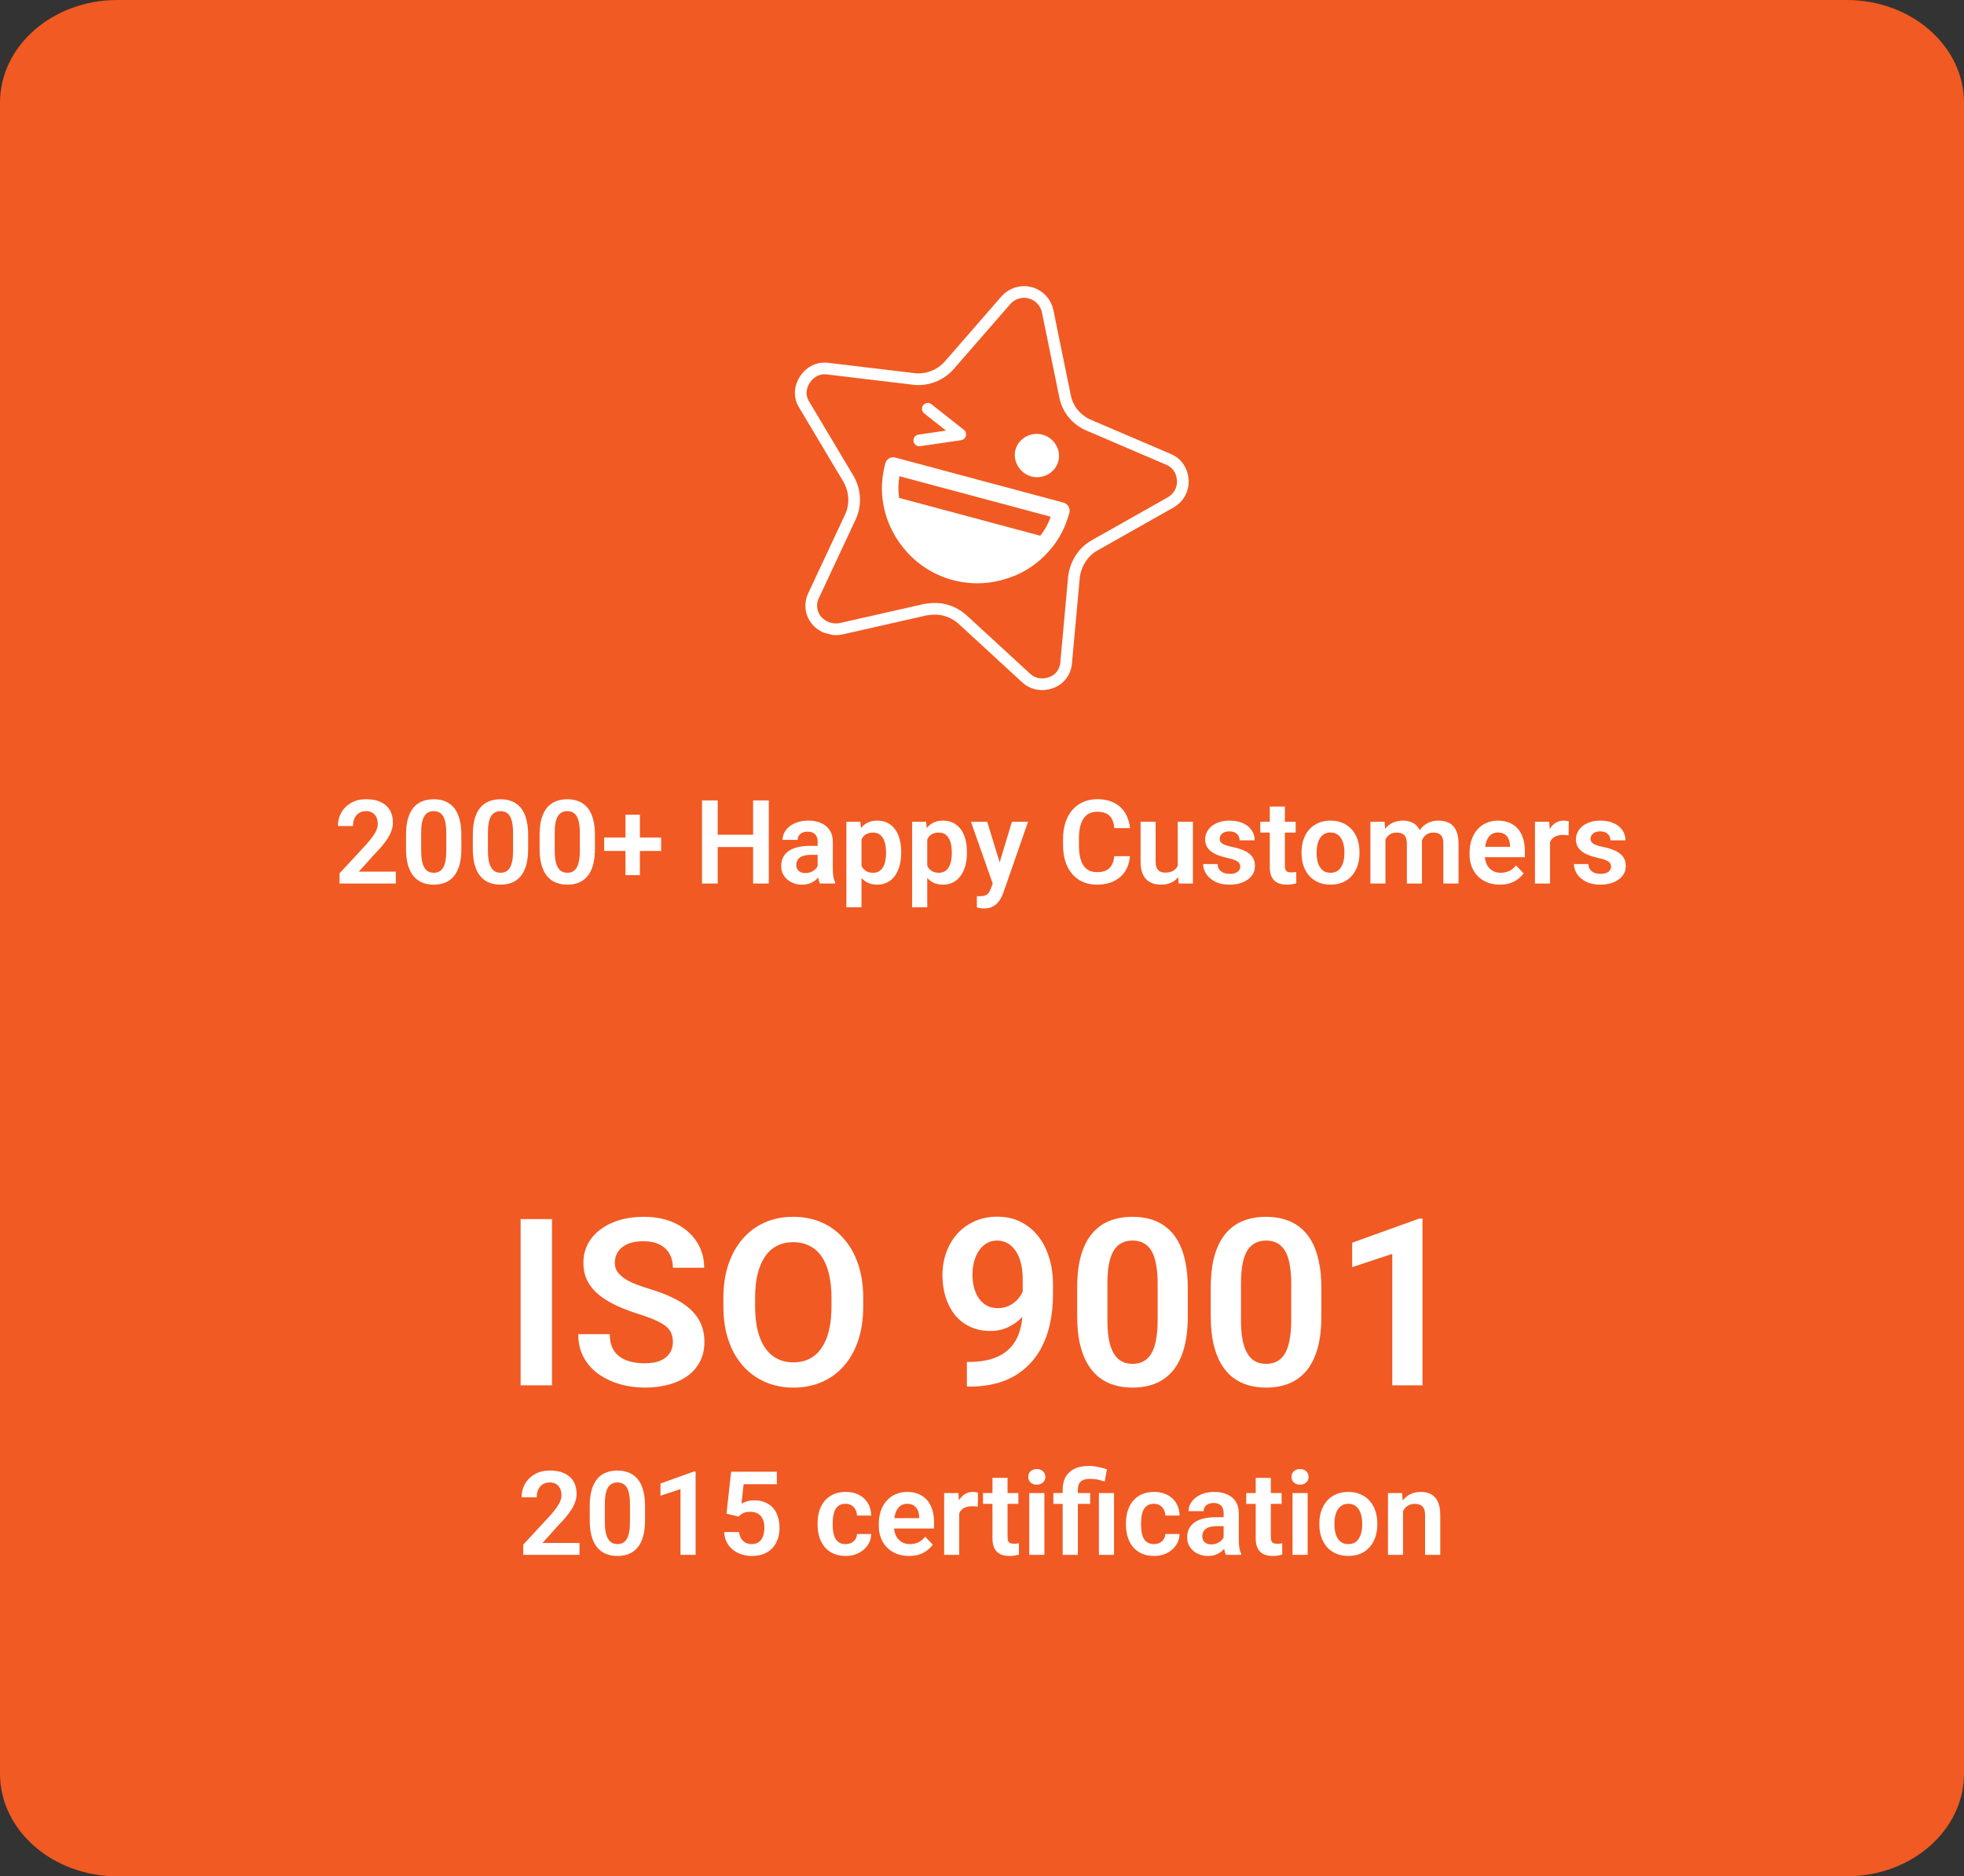 <svg width="336" height="321" viewBox="0 0 336 321" fill="none" xmlns="http://www.w3.org/2000/svg">
<rect x="0" y="0" width="336" height="321" fill="#333333" stroke="none"/>
<path d="M0 17.567C0 7.865 8.993 0 20.087 0H315.913C327.007 0 336 7.865 336 17.567V303.433C336 313.135 327.007 321 315.913 321H20.087C8.993 321 0 313.135 0 303.433V17.567Z" fill="#F15A22"/>
<g clip-path="url(#clip0_1191_1910)">
<path fill-rule="evenodd" clip-rule="evenodd" d="M183.737 98.686L182.399 113.339C182.275 114.962 181.307 116.256 179.819 116.789C178.33 117.322 176.733 117.101 175.491 115.94L164.694 106.007C163.857 105.265 162.872 104.691 161.713 104.38C160.651 104.095 159.511 104.1 158.319 104.299L143.879 107.573C142.346 107.887 140.73 107.35 139.707 106.145C138.684 104.939 138.519 103.238 139.197 101.867L145.487 88.437C146.468 86.319 146.291 83.89 145.16 81.931L137.587 69.238C136.712 67.865 136.836 66.242 137.708 64.922C138.579 63.603 140.023 62.851 141.62 63.072L156.266 64.822C158.565 65.128 160.885 64.197 162.369 62.524L172.09 51.359C173.128 50.188 174.713 49.681 176.259 50.095C177.804 50.509 178.924 51.741 179.238 53.274L182.196 67.733C182.619 70.02 184.188 71.89 186.332 72.775L199.891 78.582C201.385 79.189 202.259 80.563 202.354 82.141C202.449 83.719 201.648 85.161 200.301 85.939L187.37 93.241C185.314 94.347 184.043 96.387 183.737 98.686Z" stroke="white" stroke-width="2" stroke-miterlimit="10" stroke-linecap="round"/>
<path fill-rule="evenodd" clip-rule="evenodd" d="M181.961 85.994L153.177 78.281C152.404 78.074 151.669 78.499 151.462 79.271C150.815 81.686 150.677 84.134 151.17 86.543C151.727 89.488 153.16 92.253 155.16 94.446C157.232 96.761 159.993 98.432 162.988 99.235C165.982 100.037 169.209 99.97 172.161 99.001C175.086 98.128 177.613 96.424 179.568 94.153C181.2 92.312 182.304 90.124 182.951 87.709C183.132 87.033 182.734 86.201 181.961 85.994Z" fill="white"/>
<path fill-rule="evenodd" clip-rule="evenodd" d="M179.762 88.407C179.355 89.54 178.728 90.718 177.961 91.651L153.813 85.181C153.64 83.892 153.661 82.656 153.875 81.471L179.762 88.407Z" fill="#F15A22"/>
<path fill-rule="evenodd" clip-rule="evenodd" d="M176.431 81.511C178.459 82.055 180.542 80.853 181.059 78.921C181.577 76.989 180.375 74.907 178.346 74.363C176.318 73.82 174.236 75.022 173.718 76.954C173.201 78.886 174.499 80.994 176.431 81.511Z" fill="white"/>
<path d="M157.277 75.343L164.28 74.32L158.727 69.934" stroke="white" stroke-width="2" stroke-miterlimit="10" stroke-linecap="round" stroke-linejoin="round"/>
</g>
<path d="M94.438 208.562V237H89.066V208.562H94.438ZM115.121 229.617C115.121 229.07 115.036 228.582 114.867 228.152C114.711 227.71 114.418 227.312 113.988 226.961C113.572 226.596 112.979 226.245 112.211 225.906C111.456 225.555 110.479 225.19 109.281 224.812C107.953 224.396 106.716 223.927 105.57 223.406C104.424 222.885 103.415 222.28 102.543 221.59C101.684 220.9 101.013 220.105 100.531 219.207C100.049 218.296 99.809 217.241 99.809 216.043C99.809 214.871 100.056 213.803 100.551 212.84C101.059 211.876 101.775 211.049 102.699 210.359C103.624 209.656 104.711 209.116 105.961 208.738C107.224 208.361 108.617 208.172 110.141 208.172C112.25 208.172 114.073 208.556 115.609 209.324C117.159 210.092 118.357 211.134 119.203 212.449C120.049 213.764 120.473 215.242 120.473 216.883H115.121C115.121 215.997 114.932 215.216 114.555 214.539C114.19 213.862 113.63 213.328 112.875 212.938C112.133 212.547 111.195 212.352 110.062 212.352C108.969 212.352 108.057 212.514 107.328 212.84C106.612 213.165 106.072 213.608 105.707 214.168C105.355 214.728 105.18 215.353 105.18 216.043C105.18 216.564 105.303 217.033 105.551 217.449C105.798 217.853 106.169 218.237 106.664 218.602C107.159 218.953 107.771 219.285 108.5 219.598C109.242 219.897 110.102 220.197 111.078 220.496C112.641 220.965 114.008 221.486 115.18 222.059C116.365 222.632 117.348 223.283 118.129 224.012C118.923 224.741 119.516 225.561 119.906 226.473C120.31 227.384 120.512 228.419 120.512 229.578C120.512 230.802 120.271 231.896 119.789 232.859C119.307 233.823 118.617 234.643 117.719 235.32C116.82 235.997 115.74 236.512 114.477 236.863C113.227 237.215 111.827 237.391 110.277 237.391C108.897 237.391 107.53 237.208 106.176 236.844C104.835 236.466 103.617 235.906 102.523 235.164C101.43 234.409 100.557 233.458 99.906 232.312C99.255 231.154 98.93 229.799 98.93 228.25H104.32C104.32 229.148 104.464 229.917 104.75 230.555C105.049 231.18 105.466 231.694 106 232.098C106.547 232.488 107.185 232.775 107.914 232.957C108.643 233.139 109.431 233.23 110.277 233.23C111.371 233.23 112.27 233.081 112.973 232.781C113.689 232.469 114.223 232.039 114.574 231.492C114.939 230.945 115.121 230.32 115.121 229.617ZM147.68 222.059V223.523C147.68 225.672 147.393 227.605 146.82 229.324C146.247 231.03 145.434 232.482 144.379 233.68C143.324 234.878 142.068 235.796 140.609 236.434C139.151 237.072 137.53 237.391 135.746 237.391C133.988 237.391 132.374 237.072 130.902 236.434C129.444 235.796 128.181 234.878 127.113 233.68C126.046 232.482 125.219 231.03 124.633 229.324C124.047 227.605 123.754 225.672 123.754 223.523V222.059C123.754 219.897 124.047 217.964 124.633 216.258C125.219 214.552 126.039 213.1 127.094 211.902C128.148 210.691 129.405 209.767 130.863 209.129C132.335 208.491 133.949 208.172 135.707 208.172C137.491 208.172 139.112 208.491 140.57 209.129C142.029 209.767 143.285 210.691 144.34 211.902C145.408 213.1 146.228 214.552 146.801 216.258C147.387 217.964 147.68 219.897 147.68 222.059ZM142.25 223.523V222.02C142.25 220.47 142.107 219.109 141.82 217.938C141.534 216.753 141.111 215.757 140.551 214.949C139.991 214.142 139.301 213.536 138.48 213.133C137.66 212.716 136.736 212.508 135.707 212.508C134.665 212.508 133.741 212.716 132.934 213.133C132.139 213.536 131.462 214.142 130.902 214.949C130.342 215.757 129.913 216.753 129.613 217.938C129.327 219.109 129.184 220.47 129.184 222.02V223.523C129.184 225.06 129.327 226.421 129.613 227.605C129.913 228.79 130.342 229.793 130.902 230.613C131.475 231.421 132.165 232.033 132.973 232.449C133.78 232.866 134.704 233.074 135.746 233.074C136.788 233.074 137.712 232.866 138.52 232.449C139.327 232.033 140.004 231.421 140.551 230.613C141.111 229.793 141.534 228.79 141.82 227.605C142.107 226.421 142.25 225.06 142.25 223.523ZM165.414 232.996H165.785C167.465 232.996 168.884 232.781 170.043 232.352C171.215 231.922 172.159 231.316 172.875 230.535C173.604 229.741 174.132 228.797 174.457 227.703C174.796 226.596 174.965 225.372 174.965 224.031V218.875C174.965 217.781 174.854 216.824 174.633 216.004C174.411 215.171 174.099 214.474 173.695 213.914C173.305 213.354 172.842 212.938 172.309 212.664C171.775 212.378 171.202 212.234 170.59 212.234C169.913 212.234 169.314 212.391 168.793 212.703C168.272 213.016 167.829 213.445 167.465 213.992C167.113 214.526 166.84 215.145 166.645 215.848C166.462 216.551 166.371 217.293 166.371 218.074C166.371 218.829 166.456 219.552 166.625 220.242C166.807 220.932 167.074 221.544 167.426 222.078C167.79 222.612 168.246 223.035 168.793 223.348C169.34 223.647 169.978 223.797 170.707 223.797C171.397 223.797 172.022 223.667 172.582 223.406C173.155 223.133 173.65 222.775 174.066 222.332C174.483 221.876 174.802 221.375 175.023 220.828C175.258 220.268 175.388 219.702 175.414 219.129L177.23 219.91C177.23 220.861 177.029 221.798 176.625 222.723C176.234 223.647 175.681 224.487 174.965 225.242C174.262 225.984 173.441 226.583 172.504 227.039C171.566 227.482 170.557 227.703 169.477 227.703C168.135 227.703 166.951 227.456 165.922 226.961C164.893 226.466 164.027 225.783 163.324 224.91C162.634 224.025 162.113 223.009 161.762 221.863C161.41 220.704 161.234 219.467 161.234 218.152C161.234 216.785 161.449 215.503 161.879 214.305C162.309 213.094 162.927 212.033 163.734 211.121C164.555 210.197 165.544 209.474 166.703 208.953C167.862 208.419 169.164 208.152 170.609 208.152C172.107 208.152 173.441 208.445 174.613 209.031C175.785 209.617 176.781 210.431 177.602 211.473C178.422 212.501 179.047 213.719 179.477 215.125C179.919 216.531 180.141 218.068 180.141 219.734V221.551C180.141 223.309 179.965 224.975 179.613 226.551C179.262 228.126 178.721 229.565 177.992 230.867C177.263 232.169 176.332 233.296 175.199 234.246C174.079 235.197 172.738 235.932 171.176 236.453C169.626 236.961 167.855 237.215 165.863 237.215H165.414V232.996ZM203.207 220.34V225.125C203.207 227.312 202.986 229.181 202.543 230.73C202.1 232.28 201.462 233.549 200.629 234.539C199.796 235.516 198.799 236.238 197.641 236.707C196.482 237.163 195.193 237.391 193.773 237.391C192.641 237.391 191.586 237.247 190.609 236.961C189.633 236.661 188.754 236.206 187.973 235.594C187.204 234.969 186.54 234.174 185.98 233.211C185.434 232.247 185.01 231.095 184.711 229.754C184.424 228.413 184.281 226.87 184.281 225.125V220.34C184.281 218.152 184.503 216.29 184.945 214.754C185.401 213.217 186.046 211.961 186.879 210.984C187.712 210.008 188.708 209.298 189.867 208.855C191.026 208.4 192.315 208.172 193.734 208.172C194.88 208.172 195.935 208.315 196.898 208.602C197.875 208.888 198.747 209.337 199.516 209.949C200.297 210.548 200.961 211.329 201.508 212.293C202.055 213.243 202.471 214.389 202.758 215.73C203.057 217.059 203.207 218.595 203.207 220.34ZM198.051 225.828V219.617C198.051 218.523 197.986 217.573 197.855 216.766C197.738 215.945 197.562 215.249 197.328 214.676C197.094 214.103 196.801 213.641 196.449 213.289C196.098 212.924 195.694 212.658 195.238 212.488C194.783 212.319 194.281 212.234 193.734 212.234C193.057 212.234 192.452 212.371 191.918 212.645C191.384 212.905 190.935 213.322 190.57 213.895C190.206 214.467 189.926 215.229 189.73 216.18C189.548 217.117 189.457 218.263 189.457 219.617V225.828C189.457 226.922 189.516 227.879 189.633 228.699C189.763 229.52 189.945 230.223 190.18 230.809C190.427 231.395 190.72 231.876 191.059 232.254C191.41 232.618 191.814 232.892 192.27 233.074C192.725 233.243 193.227 233.328 193.773 233.328C194.464 233.328 195.069 233.191 195.59 232.918C196.124 232.645 196.573 232.215 196.938 231.629C197.302 231.03 197.576 230.255 197.758 229.305C197.953 228.341 198.051 227.182 198.051 225.828ZM226.059 220.34V225.125C226.059 227.312 225.837 229.181 225.395 230.73C224.952 232.28 224.314 233.549 223.48 234.539C222.647 235.516 221.651 236.238 220.492 236.707C219.333 237.163 218.044 237.391 216.625 237.391C215.492 237.391 214.438 237.247 213.461 236.961C212.484 236.661 211.605 236.206 210.824 235.594C210.056 234.969 209.392 234.174 208.832 233.211C208.285 232.247 207.862 231.095 207.562 229.754C207.276 228.413 207.133 226.87 207.133 225.125V220.34C207.133 218.152 207.354 216.29 207.797 214.754C208.253 213.217 208.897 211.961 209.73 210.984C210.564 210.008 211.56 209.298 212.719 208.855C213.878 208.4 215.167 208.172 216.586 208.172C217.732 208.172 218.786 208.315 219.75 208.602C220.727 208.888 221.599 209.337 222.367 209.949C223.148 210.548 223.812 211.329 224.359 212.293C224.906 213.243 225.323 214.389 225.609 215.73C225.909 217.059 226.059 218.595 226.059 220.34ZM220.902 225.828V219.617C220.902 218.523 220.837 217.573 220.707 216.766C220.59 215.945 220.414 215.249 220.18 214.676C219.945 214.103 219.652 213.641 219.301 213.289C218.949 212.924 218.546 212.658 218.09 212.488C217.634 212.319 217.133 212.234 216.586 212.234C215.909 212.234 215.303 212.371 214.77 212.645C214.236 212.905 213.786 213.322 213.422 213.895C213.057 214.467 212.777 215.229 212.582 216.18C212.4 217.117 212.309 218.263 212.309 219.617V225.828C212.309 226.922 212.367 227.879 212.484 228.699C212.615 229.52 212.797 230.223 213.031 230.809C213.279 231.395 213.572 231.876 213.91 232.254C214.262 232.618 214.665 232.892 215.121 233.074C215.577 233.243 216.078 233.328 216.625 233.328C217.315 233.328 217.921 233.191 218.441 232.918C218.975 232.645 219.424 232.215 219.789 231.629C220.154 231.03 220.427 230.255 220.609 229.305C220.805 228.341 220.902 227.182 220.902 225.828ZM243.363 208.484V237H238.188V214.52L231.332 216.785V212.605L242.777 208.484H243.363Z" fill="white"/>
<path d="M99.143 263.969V266H89.514V264.262L94.133 259.271C94.615 258.725 94.995 258.249 95.275 257.846C95.555 257.442 95.754 257.077 95.871 256.752C95.995 256.42 96.057 256.104 96.057 255.805C96.057 255.368 95.978 254.988 95.822 254.662C95.666 254.33 95.438 254.073 95.139 253.891C94.846 253.708 94.484 253.617 94.055 253.617C93.579 253.617 93.172 253.728 92.834 253.949C92.502 254.164 92.248 254.464 92.072 254.848C91.903 255.232 91.818 255.671 91.818 256.166H89.231C89.231 255.326 89.426 254.561 89.816 253.871C90.207 253.174 90.767 252.618 91.496 252.201C92.225 251.785 93.091 251.576 94.094 251.576C95.07 251.576 95.897 251.739 96.574 252.064C97.251 252.383 97.766 252.839 98.117 253.432C98.469 254.024 98.644 254.73 98.644 255.551C98.644 256.007 98.57 256.456 98.42 256.898C98.27 257.341 98.059 257.781 97.785 258.217C97.518 258.646 97.199 259.083 96.828 259.525C96.457 259.968 96.044 260.421 95.588 260.883L92.814 263.969H99.143ZM110.354 257.67V260.062C110.354 261.156 110.243 262.09 110.021 262.865C109.8 263.64 109.481 264.275 109.064 264.77C108.648 265.258 108.15 265.619 107.57 265.854C106.991 266.081 106.346 266.195 105.637 266.195C105.07 266.195 104.543 266.124 104.055 265.98C103.566 265.831 103.127 265.603 102.736 265.297C102.352 264.984 102.02 264.587 101.74 264.105C101.467 263.624 101.255 263.048 101.105 262.377C100.962 261.706 100.891 260.935 100.891 260.062V257.67C100.891 256.576 101.001 255.645 101.223 254.877C101.451 254.109 101.773 253.48 102.189 252.992C102.606 252.504 103.104 252.149 103.684 251.928C104.263 251.7 104.908 251.586 105.617 251.586C106.19 251.586 106.717 251.658 107.199 251.801C107.688 251.944 108.124 252.169 108.508 252.475C108.898 252.774 109.23 253.165 109.504 253.646C109.777 254.122 109.986 254.695 110.129 255.365C110.279 256.029 110.354 256.798 110.354 257.67ZM107.775 260.414V257.309C107.775 256.762 107.743 256.286 107.678 255.883C107.619 255.473 107.531 255.124 107.414 254.838C107.297 254.551 107.15 254.32 106.975 254.145C106.799 253.962 106.597 253.829 106.369 253.744C106.141 253.66 105.891 253.617 105.617 253.617C105.279 253.617 104.976 253.686 104.709 253.822C104.442 253.952 104.217 254.161 104.035 254.447C103.853 254.734 103.713 255.115 103.615 255.59C103.524 256.059 103.479 256.632 103.479 257.309V260.414C103.479 260.961 103.508 261.439 103.566 261.85C103.632 262.26 103.723 262.611 103.84 262.904C103.964 263.197 104.11 263.438 104.279 263.627C104.455 263.809 104.657 263.946 104.885 264.037C105.113 264.122 105.363 264.164 105.637 264.164C105.982 264.164 106.285 264.096 106.545 263.959C106.812 263.822 107.036 263.607 107.219 263.314C107.401 263.015 107.538 262.628 107.629 262.152C107.727 261.671 107.775 261.091 107.775 260.414ZM119.006 251.742V266H116.418V254.76L112.99 255.893V253.803L118.713 251.742H119.006ZM126.35 259.457L124.289 258.959L125.08 251.781H132.902V253.92H127.219L126.848 257.24C127.049 257.117 127.342 256.993 127.727 256.869C128.117 256.739 128.557 256.674 129.045 256.674C129.722 256.674 130.327 256.785 130.861 257.006C131.395 257.221 131.848 257.533 132.219 257.943C132.596 258.354 132.88 258.855 133.068 259.447C133.264 260.033 133.361 260.697 133.361 261.439C133.361 262.09 133.264 262.702 133.068 263.275C132.88 263.842 132.59 264.346 132.199 264.789C131.809 265.225 131.317 265.57 130.725 265.824C130.132 266.072 129.436 266.195 128.635 266.195C128.029 266.195 127.447 266.107 126.887 265.932C126.333 265.749 125.835 265.486 125.393 265.141C124.95 264.789 124.595 264.359 124.328 263.852C124.068 263.344 123.924 262.761 123.898 262.104H126.447C126.493 262.54 126.61 262.911 126.799 263.217C126.988 263.523 127.235 263.757 127.541 263.92C127.854 264.083 128.215 264.164 128.625 264.164C128.996 264.164 129.315 264.096 129.582 263.959C129.855 263.816 130.08 263.617 130.256 263.363C130.432 263.109 130.562 262.81 130.646 262.465C130.731 262.12 130.773 261.742 130.773 261.332C130.773 260.935 130.725 260.574 130.627 260.248C130.529 259.916 130.38 259.63 130.178 259.389C129.976 259.148 129.722 258.962 129.416 258.832C129.117 258.702 128.765 258.637 128.361 258.637C127.821 258.637 127.404 258.718 127.111 258.881C126.825 259.044 126.571 259.236 126.35 259.457ZM144.67 264.164C145.035 264.164 145.36 264.092 145.646 263.949C145.933 263.806 146.161 263.604 146.33 263.344C146.506 263.083 146.6 262.781 146.613 262.436H149.045C149.032 263.152 148.83 263.793 148.439 264.359C148.049 264.926 147.528 265.375 146.877 265.707C146.232 266.033 145.51 266.195 144.709 266.195C143.895 266.195 143.186 266.059 142.58 265.785C141.975 265.512 141.47 265.131 141.066 264.643C140.669 264.154 140.37 263.588 140.168 262.943C139.973 262.299 139.875 261.609 139.875 260.873V260.561C139.875 259.825 139.973 259.135 140.168 258.49C140.37 257.846 140.669 257.279 141.066 256.791C141.47 256.303 141.975 255.922 142.58 255.648C143.186 255.375 143.892 255.238 144.699 255.238C145.552 255.238 146.301 255.404 146.945 255.736C147.596 256.068 148.104 256.537 148.469 257.143C148.84 257.748 149.032 258.461 149.045 259.281H146.613C146.6 258.904 146.516 258.565 146.359 258.266C146.203 257.966 145.982 257.725 145.695 257.543C145.409 257.361 145.061 257.27 144.65 257.27C144.214 257.27 143.85 257.361 143.557 257.543C143.27 257.725 143.046 257.976 142.883 258.295C142.727 258.607 142.616 258.959 142.551 259.35C142.492 259.734 142.463 260.137 142.463 260.561V260.873C142.463 261.303 142.492 261.713 142.551 262.104C142.616 262.494 142.727 262.846 142.883 263.158C143.046 263.464 143.27 263.708 143.557 263.891C143.85 264.073 144.221 264.164 144.67 264.164ZM155.51 266.195C154.709 266.195 153.99 266.065 153.352 265.805C152.714 265.544 152.17 265.183 151.721 264.721C151.278 264.252 150.936 263.708 150.695 263.09C150.461 262.465 150.344 261.794 150.344 261.078V260.688C150.344 259.874 150.461 259.135 150.695 258.471C150.93 257.8 151.262 257.224 151.691 256.742C152.121 256.26 152.635 255.889 153.234 255.629C153.833 255.368 154.494 255.238 155.217 255.238C155.965 255.238 156.626 255.365 157.199 255.619C157.772 255.867 158.251 256.218 158.635 256.674C159.019 257.13 159.309 257.676 159.504 258.314C159.699 258.946 159.797 259.646 159.797 260.414V261.498H151.516V259.721H157.258V259.525C157.245 259.115 157.167 258.741 157.023 258.402C156.88 258.057 156.659 257.784 156.359 257.582C156.06 257.374 155.673 257.27 155.197 257.27C154.813 257.27 154.478 257.354 154.191 257.523C153.911 257.686 153.677 257.921 153.488 258.227C153.306 258.526 153.169 258.884 153.078 259.301C152.987 259.717 152.941 260.18 152.941 260.688V261.078C152.941 261.521 153 261.931 153.117 262.309C153.241 262.686 153.42 263.015 153.654 263.295C153.895 263.568 154.182 263.783 154.514 263.939C154.852 264.089 155.236 264.164 155.666 264.164C156.206 264.164 156.695 264.06 157.131 263.852C157.574 263.637 157.958 263.321 158.283 262.904L159.582 264.252C159.361 264.577 159.061 264.89 158.684 265.189C158.312 265.489 157.863 265.733 157.336 265.922C156.809 266.104 156.2 266.195 155.51 266.195ZM164.104 257.592V266H161.525V255.434H163.967L164.104 257.592ZM167.316 255.365L167.277 257.768C167.134 257.742 166.971 257.722 166.789 257.709C166.613 257.696 166.447 257.689 166.291 257.689C165.894 257.689 165.546 257.745 165.246 257.855C164.947 257.96 164.696 258.113 164.494 258.314C164.299 258.516 164.149 258.764 164.045 259.057C163.941 259.343 163.882 259.669 163.869 260.033L163.312 259.965C163.312 259.294 163.381 258.673 163.518 258.1C163.654 257.527 163.853 257.025 164.113 256.596C164.374 256.166 164.699 255.834 165.09 255.6C165.487 255.359 165.943 255.238 166.457 255.238C166.6 255.238 166.753 255.251 166.916 255.277C167.085 255.297 167.219 255.326 167.316 255.365ZM174.221 255.434V257.289H168.166V255.434H174.221ZM169.787 252.836H172.375V262.953C172.375 263.266 172.417 263.507 172.502 263.676C172.587 263.845 172.714 263.959 172.883 264.018C173.052 264.076 173.254 264.105 173.488 264.105C173.658 264.105 173.814 264.096 173.957 264.076C174.1 264.057 174.221 264.037 174.318 264.018L174.328 265.951C174.113 266.023 173.869 266.081 173.596 266.127C173.329 266.173 173.026 266.195 172.688 266.195C172.108 266.195 171.6 266.098 171.164 265.902C170.728 265.701 170.389 265.378 170.148 264.936C169.908 264.486 169.787 263.894 169.787 263.158V252.836ZM178.674 255.434V266H176.086V255.434H178.674ZM175.91 252.67C175.91 252.286 176.04 251.967 176.301 251.713C176.568 251.459 176.926 251.332 177.375 251.332C177.824 251.332 178.179 251.459 178.439 251.713C178.706 251.967 178.84 252.286 178.84 252.67C178.84 253.048 178.706 253.363 178.439 253.617C178.179 253.871 177.824 253.998 177.375 253.998C176.926 253.998 176.568 253.871 176.301 253.617C176.04 253.363 175.91 253.048 175.91 252.67ZM184.396 266H181.799V254.848C181.799 253.975 181.975 253.24 182.326 252.641C182.684 252.035 183.195 251.576 183.859 251.264C184.53 250.951 185.327 250.795 186.252 250.795C186.792 250.795 187.313 250.85 187.814 250.961C188.322 251.065 188.843 251.202 189.377 251.371L188.996 253.461C188.651 253.35 188.273 253.246 187.863 253.148C187.46 253.051 186.981 253.002 186.428 253.002C185.744 253.002 185.233 253.158 184.895 253.471C184.562 253.783 184.396 254.242 184.396 254.848V266ZM186.506 255.434V257.289H180.207V255.434H186.506ZM190.588 255.434V266H188V255.434H190.588ZM197.424 264.164C197.788 264.164 198.114 264.092 198.4 263.949C198.687 263.806 198.915 263.604 199.084 263.344C199.26 263.083 199.354 262.781 199.367 262.436H201.799C201.786 263.152 201.584 263.793 201.193 264.359C200.803 264.926 200.282 265.375 199.631 265.707C198.986 266.033 198.264 266.195 197.463 266.195C196.649 266.195 195.939 266.059 195.334 265.785C194.729 265.512 194.224 265.131 193.82 264.643C193.423 264.154 193.124 263.588 192.922 262.943C192.727 262.299 192.629 261.609 192.629 260.873V260.561C192.629 259.825 192.727 259.135 192.922 258.49C193.124 257.846 193.423 257.279 193.82 256.791C194.224 256.303 194.729 255.922 195.334 255.648C195.939 255.375 196.646 255.238 197.453 255.238C198.306 255.238 199.055 255.404 199.699 255.736C200.35 256.068 200.858 256.537 201.223 257.143C201.594 257.748 201.786 258.461 201.799 259.281H199.367C199.354 258.904 199.27 258.565 199.113 258.266C198.957 257.966 198.736 257.725 198.449 257.543C198.163 257.361 197.814 257.27 197.404 257.27C196.968 257.27 196.604 257.361 196.311 257.543C196.024 257.725 195.799 257.976 195.637 258.295C195.48 258.607 195.37 258.959 195.305 259.35C195.246 259.734 195.217 260.137 195.217 260.561V260.873C195.217 261.303 195.246 261.713 195.305 262.104C195.37 262.494 195.48 262.846 195.637 263.158C195.799 263.464 196.024 263.708 196.311 263.891C196.604 264.073 196.975 264.164 197.424 264.164ZM209.338 263.754V258.881C209.338 258.523 209.276 258.214 209.152 257.953C209.029 257.693 208.84 257.491 208.586 257.348C208.332 257.204 208.01 257.133 207.619 257.133C207.274 257.133 206.971 257.191 206.711 257.309C206.457 257.426 206.262 257.592 206.125 257.807C205.988 258.015 205.92 258.256 205.92 258.529H203.332C203.332 258.093 203.436 257.68 203.645 257.289C203.853 256.892 204.149 256.54 204.533 256.234C204.924 255.922 205.389 255.678 205.93 255.502C206.477 255.326 207.089 255.238 207.766 255.238C208.566 255.238 209.279 255.375 209.904 255.648C210.536 255.915 211.031 256.319 211.389 256.859C211.753 257.4 211.936 258.08 211.936 258.9V263.51C211.936 264.037 211.968 264.49 212.033 264.867C212.105 265.238 212.209 265.561 212.346 265.834V266H209.719C209.595 265.733 209.501 265.395 209.436 264.984C209.37 264.568 209.338 264.158 209.338 263.754ZM209.699 259.564L209.719 261.098H208.088C207.684 261.098 207.329 261.14 207.023 261.225C206.717 261.303 206.467 261.42 206.271 261.576C206.076 261.726 205.93 261.908 205.832 262.123C205.734 262.331 205.686 262.569 205.686 262.836C205.686 263.096 205.744 263.331 205.861 263.539C205.985 263.747 206.161 263.913 206.389 264.037C206.623 264.154 206.896 264.213 207.209 264.213C207.665 264.213 208.062 264.122 208.4 263.939C208.739 263.751 209.003 263.523 209.191 263.256C209.38 262.989 209.481 262.735 209.494 262.494L210.236 263.607C210.145 263.874 210.008 264.158 209.826 264.457C209.644 264.757 209.41 265.036 209.123 265.297C208.837 265.557 208.492 265.772 208.088 265.941C207.684 266.111 207.215 266.195 206.682 266.195C205.998 266.195 205.386 266.059 204.846 265.785C204.305 265.512 203.879 265.137 203.566 264.662C203.254 264.187 203.098 263.646 203.098 263.041C203.098 262.481 203.202 261.986 203.41 261.557C203.618 261.127 203.928 260.766 204.338 260.473C204.748 260.173 205.256 259.949 205.861 259.799C206.473 259.643 207.173 259.564 207.961 259.564H209.699ZM219.26 255.434V257.289H213.205V255.434H219.26ZM214.826 252.836H217.414V262.953C217.414 263.266 217.456 263.507 217.541 263.676C217.626 263.845 217.753 263.959 217.922 264.018C218.091 264.076 218.293 264.105 218.527 264.105C218.697 264.105 218.853 264.096 218.996 264.076C219.139 264.057 219.26 264.037 219.357 264.018L219.367 265.951C219.152 266.023 218.908 266.081 218.635 266.127C218.368 266.173 218.065 266.195 217.727 266.195C217.147 266.195 216.639 266.098 216.203 265.902C215.767 265.701 215.428 265.378 215.188 264.936C214.947 264.486 214.826 263.894 214.826 263.158V252.836ZM223.713 255.434V266H221.125V255.434H223.713ZM220.949 252.67C220.949 252.286 221.079 251.967 221.34 251.713C221.607 251.459 221.965 251.332 222.414 251.332C222.863 251.332 223.218 251.459 223.479 251.713C223.745 251.967 223.879 252.286 223.879 252.67C223.879 253.048 223.745 253.363 223.479 253.617C223.218 253.871 222.863 253.998 222.414 253.998C221.965 253.998 221.607 253.871 221.34 253.617C221.079 253.363 220.949 253.048 220.949 252.67ZM225.715 260.824V260.619C225.715 259.844 225.826 259.132 226.047 258.48C226.268 257.823 226.59 257.253 227.014 256.771C227.437 256.29 227.954 255.915 228.566 255.648C229.178 255.375 229.875 255.238 230.656 255.238C231.451 255.238 232.154 255.375 232.766 255.648C233.384 255.915 233.905 256.29 234.328 256.771C234.751 257.253 235.074 257.823 235.295 258.48C235.516 259.132 235.627 259.844 235.627 260.619V260.824C235.627 261.592 235.516 262.305 235.295 262.963C235.074 263.614 234.751 264.184 234.328 264.672C233.905 265.154 233.387 265.528 232.775 265.795C232.163 266.062 231.464 266.195 230.676 266.195C229.895 266.195 229.195 266.062 228.576 265.795C227.958 265.528 227.437 265.154 227.014 264.672C226.59 264.184 226.268 263.614 226.047 262.963C225.826 262.305 225.715 261.592 225.715 260.824ZM228.293 260.619V260.824C228.293 261.286 228.339 261.719 228.43 262.123C228.521 262.527 228.661 262.882 228.85 263.188C229.038 263.493 229.283 263.734 229.582 263.91C229.888 264.079 230.253 264.164 230.676 264.164C231.092 264.164 231.451 264.079 231.75 263.91C232.049 263.734 232.294 263.493 232.482 263.188C232.678 262.882 232.821 262.527 232.912 262.123C233.003 261.719 233.049 261.286 233.049 260.824V260.619C233.049 260.163 233.003 259.737 232.912 259.34C232.821 258.936 232.678 258.581 232.482 258.275C232.294 257.963 232.046 257.719 231.74 257.543C231.441 257.361 231.079 257.27 230.656 257.27C230.24 257.27 229.882 257.361 229.582 257.543C229.283 257.719 229.038 257.963 228.85 258.275C228.661 258.581 228.521 258.936 228.43 259.34C228.339 259.737 228.293 260.163 228.293 260.619ZM240.031 257.689V266H237.453V255.434H239.875L240.031 257.689ZM239.621 260.336H238.859C238.866 259.568 238.97 258.871 239.172 258.246C239.374 257.621 239.657 257.084 240.021 256.635C240.393 256.186 240.832 255.84 241.34 255.6C241.848 255.359 242.414 255.238 243.039 255.238C243.547 255.238 244.006 255.31 244.416 255.453C244.826 255.596 245.178 255.824 245.471 256.137C245.77 256.449 245.998 256.859 246.154 257.367C246.317 257.868 246.398 258.487 246.398 259.223V266H243.801V259.203C243.801 258.721 243.729 258.34 243.586 258.061C243.449 257.781 243.247 257.582 242.98 257.465C242.72 257.348 242.398 257.289 242.014 257.289C241.617 257.289 241.268 257.37 240.969 257.533C240.676 257.689 240.428 257.908 240.227 258.188C240.031 258.467 239.882 258.79 239.777 259.154C239.673 259.519 239.621 259.913 239.621 260.336Z" fill="white"/>
<path d="M67.717 149.12V151.151H58.088V149.413L62.707 144.423C63.189 143.876 63.57 143.401 63.85 142.997C64.13 142.593 64.328 142.229 64.445 141.903C64.569 141.571 64.631 141.256 64.631 140.956C64.631 140.52 64.553 140.139 64.397 139.813C64.24 139.481 64.012 139.224 63.713 139.042C63.42 138.86 63.059 138.769 62.629 138.769C62.154 138.769 61.747 138.879 61.408 139.101C61.076 139.315 60.822 139.615 60.647 139.999C60.477 140.383 60.393 140.823 60.393 141.317H57.805C57.805 140.478 58 139.713 58.391 139.022C58.781 138.326 59.341 137.769 60.07 137.353C60.8 136.936 61.665 136.728 62.668 136.728C63.645 136.728 64.471 136.89 65.148 137.216C65.826 137.535 66.34 137.991 66.691 138.583C67.043 139.175 67.219 139.882 67.219 140.702C67.219 141.158 67.144 141.607 66.994 142.05C66.844 142.493 66.633 142.932 66.359 143.368C66.092 143.798 65.773 144.234 65.402 144.677C65.031 145.119 64.618 145.572 64.162 146.034L61.389 149.12H67.717ZM78.928 142.821V145.214C78.928 146.308 78.817 147.242 78.596 148.017C78.374 148.791 78.055 149.426 77.639 149.921C77.222 150.409 76.724 150.771 76.144 151.005C75.565 151.233 74.921 151.347 74.211 151.347C73.644 151.347 73.117 151.275 72.629 151.132C72.141 150.982 71.701 150.754 71.311 150.448C70.926 150.136 70.594 149.739 70.314 149.257C70.041 148.775 69.829 148.199 69.68 147.528C69.537 146.858 69.465 146.086 69.465 145.214V142.821C69.465 141.728 69.576 140.797 69.797 140.028C70.025 139.26 70.347 138.632 70.764 138.144C71.18 137.655 71.678 137.3 72.258 137.079C72.837 136.851 73.482 136.737 74.191 136.737C74.764 136.737 75.292 136.809 75.773 136.952C76.262 137.095 76.698 137.32 77.082 137.626C77.473 137.925 77.805 138.316 78.078 138.798C78.352 139.273 78.56 139.846 78.703 140.517C78.853 141.181 78.928 141.949 78.928 142.821ZM76.35 145.565V142.46C76.35 141.913 76.317 141.438 76.252 141.034C76.193 140.624 76.106 140.276 75.988 139.989C75.871 139.703 75.725 139.472 75.549 139.296C75.373 139.114 75.171 138.98 74.943 138.896C74.716 138.811 74.465 138.769 74.191 138.769C73.853 138.769 73.55 138.837 73.283 138.974C73.016 139.104 72.792 139.312 72.609 139.599C72.427 139.885 72.287 140.266 72.189 140.741C72.098 141.21 72.053 141.783 72.053 142.46V145.565C72.053 146.112 72.082 146.591 72.141 147.001C72.206 147.411 72.297 147.763 72.414 148.056C72.538 148.349 72.684 148.59 72.853 148.778C73.029 148.961 73.231 149.097 73.459 149.188C73.687 149.273 73.938 149.315 74.211 149.315C74.556 149.315 74.859 149.247 75.119 149.11C75.386 148.974 75.611 148.759 75.793 148.466C75.975 148.166 76.112 147.779 76.203 147.304C76.301 146.822 76.35 146.243 76.35 145.565ZM90.353 142.821V145.214C90.353 146.308 90.243 147.242 90.022 148.017C89.8 148.791 89.481 149.426 89.064 149.921C88.648 150.409 88.15 150.771 87.57 151.005C86.991 151.233 86.346 151.347 85.637 151.347C85.07 151.347 84.543 151.275 84.055 151.132C83.566 150.982 83.127 150.754 82.736 150.448C82.352 150.136 82.02 149.739 81.74 149.257C81.467 148.775 81.255 148.199 81.106 147.528C80.962 146.858 80.891 146.086 80.891 145.214V142.821C80.891 141.728 81.001 140.797 81.223 140.028C81.451 139.26 81.773 138.632 82.189 138.144C82.606 137.655 83.104 137.3 83.684 137.079C84.263 136.851 84.908 136.737 85.617 136.737C86.19 136.737 86.717 136.809 87.199 136.952C87.688 137.095 88.124 137.32 88.508 137.626C88.898 137.925 89.231 138.316 89.504 138.798C89.777 139.273 89.986 139.846 90.129 140.517C90.279 141.181 90.353 141.949 90.353 142.821ZM87.775 145.565V142.46C87.775 141.913 87.743 141.438 87.678 141.034C87.619 140.624 87.531 140.276 87.414 139.989C87.297 139.703 87.15 139.472 86.975 139.296C86.799 139.114 86.597 138.98 86.369 138.896C86.141 138.811 85.891 138.769 85.617 138.769C85.279 138.769 84.976 138.837 84.709 138.974C84.442 139.104 84.217 139.312 84.035 139.599C83.853 139.885 83.713 140.266 83.615 140.741C83.524 141.21 83.478 141.783 83.478 142.46V145.565C83.478 146.112 83.508 146.591 83.566 147.001C83.632 147.411 83.723 147.763 83.84 148.056C83.963 148.349 84.11 148.59 84.279 148.778C84.455 148.961 84.657 149.097 84.885 149.188C85.113 149.273 85.363 149.315 85.637 149.315C85.982 149.315 86.284 149.247 86.545 149.11C86.812 148.974 87.037 148.759 87.219 148.466C87.401 148.166 87.538 147.779 87.629 147.304C87.727 146.822 87.775 146.243 87.775 145.565ZM101.779 142.821V145.214C101.779 146.308 101.669 147.242 101.447 148.017C101.226 148.791 100.907 149.426 100.49 149.921C100.074 150.409 99.576 150.771 98.996 151.005C98.417 151.233 97.772 151.347 97.062 151.347C96.496 151.347 95.969 151.275 95.481 151.132C94.992 150.982 94.553 150.754 94.162 150.448C93.778 150.136 93.446 149.739 93.166 149.257C92.893 148.775 92.681 148.199 92.531 147.528C92.388 146.858 92.316 146.086 92.316 145.214V142.821C92.316 141.728 92.427 140.797 92.648 140.028C92.876 139.26 93.199 138.632 93.615 138.144C94.032 137.655 94.53 137.3 95.109 137.079C95.689 136.851 96.333 136.737 97.043 136.737C97.616 136.737 98.143 136.809 98.625 136.952C99.113 137.095 99.549 137.32 99.934 137.626C100.324 137.925 100.656 138.316 100.93 138.798C101.203 139.273 101.411 139.846 101.555 140.517C101.704 141.181 101.779 141.949 101.779 142.821ZM99.201 145.565V142.46C99.201 141.913 99.169 141.438 99.103 141.034C99.045 140.624 98.957 140.276 98.84 139.989C98.723 139.703 98.576 139.472 98.4 139.296C98.225 139.114 98.023 138.98 97.795 138.896C97.567 138.811 97.316 138.769 97.043 138.769C96.704 138.769 96.402 138.837 96.135 138.974C95.868 139.104 95.643 139.312 95.461 139.599C95.279 139.885 95.139 140.266 95.041 140.741C94.95 141.21 94.904 141.783 94.904 142.46V145.565C94.904 146.112 94.934 146.591 94.992 147.001C95.057 147.411 95.148 147.763 95.266 148.056C95.389 148.349 95.536 148.59 95.705 148.778C95.881 148.961 96.083 149.097 96.311 149.188C96.538 149.273 96.789 149.315 97.062 149.315C97.408 149.315 97.71 149.247 97.971 149.11C98.238 148.974 98.462 148.759 98.644 148.466C98.827 148.166 98.963 147.779 99.055 147.304C99.152 146.822 99.201 146.243 99.201 145.565ZM113.107 143.29V145.585H103.361V143.29H113.107ZM109.475 139.374V149.726H107.004V139.374H109.475ZM129.533 142.802V144.911H122.053V142.802H129.533ZM122.785 136.933V151.151H120.1V136.933H122.785ZM131.525 136.933V151.151H128.84V136.933H131.525ZM139.885 148.905V144.032C139.885 143.674 139.823 143.365 139.699 143.104C139.576 142.844 139.387 142.642 139.133 142.499C138.879 142.356 138.557 142.284 138.166 142.284C137.821 142.284 137.518 142.343 137.258 142.46C137.004 142.577 136.809 142.743 136.672 142.958C136.535 143.166 136.467 143.407 136.467 143.681H133.879C133.879 143.244 133.983 142.831 134.191 142.44C134.4 142.043 134.696 141.692 135.08 141.386C135.471 141.073 135.936 140.829 136.477 140.653C137.023 140.478 137.635 140.39 138.312 140.39C139.113 140.39 139.826 140.526 140.451 140.8C141.083 141.067 141.577 141.47 141.936 142.011C142.3 142.551 142.482 143.231 142.482 144.052V148.661C142.482 149.188 142.515 149.641 142.58 150.019C142.652 150.39 142.756 150.712 142.893 150.985V151.151H140.266C140.142 150.884 140.048 150.546 139.982 150.136C139.917 149.719 139.885 149.309 139.885 148.905ZM140.246 144.716L140.266 146.249H138.635C138.231 146.249 137.876 146.291 137.57 146.376C137.264 146.454 137.014 146.571 136.818 146.728C136.623 146.877 136.477 147.06 136.379 147.274C136.281 147.483 136.232 147.72 136.232 147.987C136.232 148.248 136.291 148.482 136.408 148.69C136.532 148.899 136.708 149.065 136.936 149.188C137.17 149.306 137.443 149.364 137.756 149.364C138.212 149.364 138.609 149.273 138.947 149.091C139.286 148.902 139.549 148.674 139.738 148.407C139.927 148.14 140.028 147.886 140.041 147.646L140.783 148.759C140.692 149.026 140.555 149.309 140.373 149.608C140.191 149.908 139.956 150.188 139.67 150.448C139.383 150.709 139.038 150.924 138.635 151.093C138.231 151.262 137.762 151.347 137.229 151.347C136.545 151.347 135.933 151.21 135.393 150.937C134.852 150.663 134.426 150.289 134.113 149.813C133.801 149.338 133.645 148.798 133.645 148.192C133.645 147.632 133.749 147.138 133.957 146.708C134.165 146.278 134.475 145.917 134.885 145.624C135.295 145.325 135.803 145.1 136.408 144.95C137.02 144.794 137.72 144.716 138.508 144.716H140.246ZM147.385 142.616V155.214H144.797V140.585H147.189L147.385 142.616ZM154.172 145.761V145.966C154.172 146.734 154.081 147.447 153.898 148.104C153.723 148.756 153.462 149.325 153.117 149.813C152.772 150.295 152.342 150.673 151.828 150.946C151.32 151.213 150.734 151.347 150.07 151.347C149.419 151.347 148.853 151.223 148.371 150.976C147.889 150.722 147.482 150.364 147.15 149.901C146.818 149.439 146.551 148.902 146.35 148.29C146.154 147.672 146.008 146.998 145.91 146.269V145.614C146.008 144.84 146.154 144.136 146.35 143.505C146.551 142.867 146.818 142.317 147.15 141.854C147.482 141.386 147.886 141.024 148.361 140.771C148.843 140.517 149.406 140.39 150.051 140.39C150.721 140.39 151.311 140.517 151.818 140.771C152.333 141.024 152.766 141.389 153.117 141.864C153.469 142.34 153.732 142.906 153.908 143.563C154.084 144.221 154.172 144.953 154.172 145.761ZM151.584 145.966V145.761C151.584 145.292 151.542 144.859 151.457 144.462C151.372 144.058 151.242 143.707 151.066 143.407C150.891 143.101 150.663 142.864 150.383 142.694C150.103 142.525 149.764 142.44 149.367 142.44C148.97 142.44 148.628 142.506 148.342 142.636C148.055 142.766 147.821 142.951 147.639 143.192C147.456 143.433 147.313 143.72 147.209 144.052C147.111 144.377 147.046 144.739 147.014 145.136V146.757C147.072 147.239 147.186 147.672 147.355 148.056C147.525 148.44 147.772 148.746 148.098 148.974C148.43 149.201 148.859 149.315 149.387 149.315C149.784 149.315 150.122 149.228 150.402 149.052C150.682 148.876 150.91 148.635 151.086 148.329C151.262 148.017 151.389 147.659 151.467 147.255C151.545 146.851 151.584 146.422 151.584 145.966ZM158.635 142.616V155.214H156.047V140.585H158.439L158.635 142.616ZM165.422 145.761V145.966C165.422 146.734 165.331 147.447 165.148 148.104C164.973 148.756 164.712 149.325 164.367 149.813C164.022 150.295 163.592 150.673 163.078 150.946C162.57 151.213 161.984 151.347 161.32 151.347C160.669 151.347 160.103 151.223 159.621 150.976C159.139 150.722 158.732 150.364 158.4 149.901C158.068 149.439 157.801 148.902 157.6 148.29C157.404 147.672 157.258 146.998 157.16 146.269V145.614C157.258 144.84 157.404 144.136 157.6 143.505C157.801 142.867 158.068 142.317 158.4 141.854C158.732 141.386 159.136 141.024 159.611 140.771C160.093 140.517 160.656 140.39 161.301 140.39C161.971 140.39 162.561 140.517 163.068 140.771C163.583 141.024 164.016 141.389 164.367 141.864C164.719 142.34 164.982 142.906 165.158 143.563C165.334 144.221 165.422 144.953 165.422 145.761ZM162.834 145.966V145.761C162.834 145.292 162.792 144.859 162.707 144.462C162.622 144.058 162.492 143.707 162.316 143.407C162.141 143.101 161.913 142.864 161.633 142.694C161.353 142.525 161.014 142.44 160.617 142.44C160.22 142.44 159.878 142.506 159.592 142.636C159.305 142.766 159.071 142.951 158.889 143.192C158.706 143.433 158.563 143.72 158.459 144.052C158.361 144.377 158.296 144.739 158.264 145.136V146.757C158.322 147.239 158.436 147.672 158.605 148.056C158.775 148.44 159.022 148.746 159.348 148.974C159.68 149.201 160.109 149.315 160.637 149.315C161.034 149.315 161.372 149.228 161.652 149.052C161.932 148.876 162.16 148.635 162.336 148.329C162.512 148.017 162.639 147.659 162.717 147.255C162.795 146.851 162.834 146.422 162.834 145.966ZM170.285 149.979L173.117 140.585H175.881L171.643 152.753C171.545 153.013 171.418 153.297 171.262 153.603C171.112 153.909 170.91 154.198 170.656 154.472C170.402 154.752 170.083 154.979 169.699 155.155C169.322 155.331 168.863 155.419 168.322 155.419C168.088 155.419 167.88 155.403 167.697 155.37C167.515 155.338 167.323 155.295 167.121 155.243V153.31C167.186 153.316 167.261 153.319 167.346 153.319C167.437 153.326 167.515 153.329 167.58 153.329C167.958 153.329 168.27 153.284 168.518 153.192C168.765 153.108 168.964 152.968 169.113 152.772C169.27 152.584 169.4 152.336 169.504 152.03L170.285 149.979ZM168.889 140.585L171.281 148.368L171.701 151.093L169.924 151.415L166.105 140.585H168.889ZM190.627 146.474H193.312C193.241 147.424 192.977 148.267 192.521 149.003C192.066 149.732 191.431 150.305 190.617 150.722C189.803 151.138 188.817 151.347 187.658 151.347C186.766 151.347 185.962 151.19 185.246 150.878C184.536 150.559 183.928 150.106 183.42 149.521C182.919 148.928 182.535 148.218 182.268 147.392C182.001 146.558 181.867 145.624 181.867 144.589V143.505C181.867 142.47 182.004 141.535 182.277 140.702C182.551 139.869 182.941 139.159 183.449 138.573C183.964 137.981 184.579 137.525 185.295 137.206C186.018 136.887 186.825 136.728 187.717 136.728C188.876 136.728 189.855 136.942 190.656 137.372C191.457 137.795 192.079 138.378 192.521 139.12C192.964 139.862 193.231 140.715 193.322 141.679H190.637C190.585 141.08 190.454 140.572 190.246 140.155C190.044 139.739 189.738 139.423 189.328 139.208C188.924 138.987 188.387 138.876 187.717 138.876C187.196 138.876 186.737 138.974 186.34 139.169C185.949 139.364 185.624 139.657 185.363 140.048C185.103 140.432 184.908 140.914 184.777 141.493C184.647 142.066 184.582 142.73 184.582 143.485V144.589C184.582 145.312 184.641 145.959 184.758 146.532C184.875 147.105 185.057 147.59 185.305 147.987C185.552 148.384 185.871 148.687 186.262 148.896C186.652 149.104 187.118 149.208 187.658 149.208C188.316 149.208 188.85 149.104 189.26 148.896C189.676 148.687 189.992 148.381 190.207 147.978C190.428 147.574 190.568 147.073 190.627 146.474ZM201.486 148.642V140.585H204.084V151.151H201.643L201.486 148.642ZM201.818 146.454L202.619 146.435C202.619 147.144 202.541 147.799 202.385 148.397C202.229 148.996 201.984 149.517 201.652 149.96C201.327 150.396 200.913 150.738 200.412 150.985C199.911 151.226 199.318 151.347 198.635 151.347C198.114 151.347 197.639 151.275 197.209 151.132C196.779 150.982 196.408 150.751 196.096 150.438C195.79 150.119 195.552 149.713 195.383 149.218C195.214 148.716 195.129 148.114 195.129 147.411V140.585H197.707V147.431C197.707 147.782 197.746 148.075 197.824 148.31C197.909 148.544 198.023 148.736 198.166 148.886C198.316 149.029 198.488 149.133 198.684 149.198C198.885 149.257 199.1 149.286 199.328 149.286C199.953 149.286 200.445 149.162 200.803 148.915C201.167 148.661 201.428 148.323 201.584 147.899C201.74 147.47 201.818 146.988 201.818 146.454ZM212.18 148.261C212.18 148.039 212.121 147.841 212.004 147.665C211.887 147.489 211.665 147.33 211.34 147.187C211.021 147.037 210.552 146.897 209.934 146.767C209.387 146.649 208.882 146.503 208.42 146.327C207.958 146.151 207.561 145.94 207.229 145.692C206.896 145.438 206.636 145.142 206.447 144.804C206.265 144.459 206.174 144.062 206.174 143.612C206.174 143.176 206.268 142.766 206.457 142.382C206.646 141.991 206.919 141.649 207.277 141.356C207.635 141.057 208.072 140.823 208.586 140.653C209.1 140.478 209.68 140.39 210.324 140.39C211.223 140.39 211.994 140.536 212.639 140.829C213.29 141.122 213.788 141.526 214.133 142.04C214.478 142.548 214.65 143.121 214.65 143.759H212.072C212.072 143.479 212.007 143.225 211.877 142.997C211.753 142.769 211.561 142.587 211.301 142.45C211.04 142.307 210.712 142.235 210.314 142.235C209.956 142.235 209.654 142.294 209.406 142.411C209.165 142.528 208.983 142.681 208.859 142.87C208.736 143.059 208.674 143.267 208.674 143.495C208.674 143.664 208.706 143.817 208.771 143.954C208.843 144.084 208.957 144.205 209.113 144.315C209.27 144.426 209.481 144.527 209.748 144.618C210.021 144.709 210.357 144.797 210.754 144.882C211.542 145.038 212.229 145.246 212.814 145.507C213.407 145.761 213.869 146.099 214.201 146.522C214.533 146.946 214.699 147.486 214.699 148.144C214.699 148.612 214.598 149.042 214.396 149.433C214.195 149.817 213.902 150.152 213.518 150.438C213.133 150.725 212.674 150.95 212.141 151.112C211.607 151.269 211.005 151.347 210.334 151.347C209.364 151.347 208.544 151.174 207.873 150.829C207.202 150.478 206.695 150.035 206.35 149.501C206.005 148.961 205.832 148.401 205.832 147.821H208.303C208.322 148.231 208.433 148.56 208.635 148.808C208.837 149.055 209.09 149.234 209.396 149.345C209.709 149.449 210.038 149.501 210.383 149.501C210.773 149.501 211.102 149.449 211.369 149.345C211.636 149.234 211.838 149.088 211.975 148.905C212.111 148.716 212.18 148.502 212.18 148.261ZM221.662 140.585V142.44H215.607V140.585H221.662ZM217.229 137.987H219.816V148.104C219.816 148.417 219.859 148.658 219.943 148.827C220.028 148.996 220.155 149.11 220.324 149.169C220.493 149.228 220.695 149.257 220.93 149.257C221.099 149.257 221.255 149.247 221.398 149.228C221.542 149.208 221.662 149.188 221.76 149.169L221.77 151.103C221.555 151.174 221.311 151.233 221.037 151.278C220.77 151.324 220.467 151.347 220.129 151.347C219.549 151.347 219.042 151.249 218.605 151.054C218.169 150.852 217.831 150.53 217.59 150.087C217.349 149.638 217.229 149.045 217.229 148.31V137.987ZM222.668 145.976V145.771C222.668 144.996 222.779 144.283 223 143.632C223.221 142.974 223.544 142.405 223.967 141.923C224.39 141.441 224.908 141.067 225.52 140.8C226.132 140.526 226.828 140.39 227.609 140.39C228.404 140.39 229.107 140.526 229.719 140.8C230.337 141.067 230.858 141.441 231.281 141.923C231.704 142.405 232.027 142.974 232.248 143.632C232.469 144.283 232.58 144.996 232.58 145.771V145.976C232.58 146.744 232.469 147.457 232.248 148.114C232.027 148.765 231.704 149.335 231.281 149.823C230.858 150.305 230.34 150.679 229.729 150.946C229.117 151.213 228.417 151.347 227.629 151.347C226.848 151.347 226.148 151.213 225.529 150.946C224.911 150.679 224.39 150.305 223.967 149.823C223.544 149.335 223.221 148.765 223 148.114C222.779 147.457 222.668 146.744 222.668 145.976ZM225.246 145.771V145.976C225.246 146.438 225.292 146.871 225.383 147.274C225.474 147.678 225.614 148.033 225.803 148.339C225.992 148.645 226.236 148.886 226.535 149.062C226.841 149.231 227.206 149.315 227.629 149.315C228.046 149.315 228.404 149.231 228.703 149.062C229.003 148.886 229.247 148.645 229.436 148.339C229.631 148.033 229.774 147.678 229.865 147.274C229.956 146.871 230.002 146.438 230.002 145.976V145.771C230.002 145.315 229.956 144.888 229.865 144.491C229.774 144.088 229.631 143.733 229.436 143.427C229.247 143.114 228.999 142.87 228.693 142.694C228.394 142.512 228.033 142.421 227.609 142.421C227.193 142.421 226.835 142.512 226.535 142.694C226.236 142.87 225.992 143.114 225.803 143.427C225.614 143.733 225.474 144.088 225.383 144.491C225.292 144.888 225.246 145.315 225.246 145.771ZM237.023 142.753V151.151H234.445V140.585H236.877L237.023 142.753ZM236.643 145.487H235.852C235.852 144.752 235.939 144.075 236.115 143.456C236.298 142.838 236.564 142.3 236.916 141.845C237.268 141.382 237.701 141.024 238.215 140.771C238.736 140.517 239.338 140.39 240.021 140.39C240.497 140.39 240.933 140.461 241.33 140.604C241.727 140.741 242.069 140.959 242.355 141.259C242.648 141.552 242.873 141.936 243.029 142.411C243.186 142.88 243.264 143.443 243.264 144.101V151.151H240.686V144.364C240.686 143.869 240.614 143.482 240.471 143.202C240.334 142.922 240.135 142.727 239.875 142.616C239.615 142.499 239.302 142.44 238.938 142.44C238.534 142.44 238.186 142.522 237.893 142.685C237.606 142.841 237.368 143.059 237.18 143.339C236.997 143.619 236.861 143.941 236.77 144.306C236.685 144.67 236.643 145.064 236.643 145.487ZM243.068 145.009L242.004 145.204C242.01 144.54 242.102 143.918 242.277 143.339C242.453 142.753 242.71 142.242 243.049 141.806C243.394 141.363 243.82 141.018 244.328 140.771C244.842 140.517 245.435 140.39 246.105 140.39C246.626 140.39 247.095 140.465 247.512 140.614C247.935 140.757 248.296 140.989 248.596 141.308C248.895 141.62 249.123 142.027 249.279 142.528C249.442 143.03 249.523 143.642 249.523 144.364V151.151H246.926V144.354C246.926 143.84 246.854 143.446 246.711 143.173C246.574 142.899 246.376 142.711 246.115 142.606C245.855 142.496 245.549 142.44 245.197 142.44C244.839 142.44 244.527 142.509 244.26 142.646C243.999 142.776 243.778 142.958 243.596 143.192C243.42 143.427 243.286 143.7 243.195 144.013C243.111 144.319 243.068 144.651 243.068 145.009ZM256.584 151.347C255.783 151.347 255.064 151.216 254.426 150.956C253.788 150.696 253.244 150.334 252.795 149.872C252.352 149.403 252.01 148.86 251.77 148.241C251.535 147.616 251.418 146.946 251.418 146.229V145.839C251.418 145.025 251.535 144.286 251.77 143.622C252.004 142.951 252.336 142.375 252.766 141.894C253.195 141.412 253.71 141.041 254.309 140.78C254.908 140.52 255.568 140.39 256.291 140.39C257.04 140.39 257.701 140.517 258.273 140.771C258.846 141.018 259.325 141.369 259.709 141.825C260.093 142.281 260.383 142.828 260.578 143.466C260.773 144.097 260.871 144.797 260.871 145.565V146.649H252.59V144.872H258.332V144.677C258.319 144.267 258.241 143.892 258.098 143.554C257.954 143.209 257.733 142.935 257.434 142.733C257.134 142.525 256.747 142.421 256.271 142.421C255.887 142.421 255.552 142.506 255.266 142.675C254.986 142.838 254.751 143.072 254.562 143.378C254.38 143.677 254.243 144.035 254.152 144.452C254.061 144.869 254.016 145.331 254.016 145.839V146.229C254.016 146.672 254.074 147.082 254.191 147.46C254.315 147.838 254.494 148.166 254.729 148.446C254.969 148.72 255.256 148.935 255.588 149.091C255.926 149.241 256.311 149.315 256.74 149.315C257.281 149.315 257.769 149.211 258.205 149.003C258.648 148.788 259.032 148.472 259.357 148.056L260.656 149.403C260.435 149.729 260.135 150.041 259.758 150.341C259.387 150.64 258.938 150.884 258.41 151.073C257.883 151.256 257.274 151.347 256.584 151.347ZM265.178 142.743V151.151H262.6V140.585H265.041L265.178 142.743ZM268.391 140.517L268.352 142.919C268.208 142.893 268.046 142.873 267.863 142.86C267.688 142.847 267.521 142.841 267.365 142.841C266.968 142.841 266.62 142.896 266.32 143.007C266.021 143.111 265.77 143.264 265.568 143.466C265.373 143.668 265.223 143.915 265.119 144.208C265.015 144.494 264.956 144.82 264.943 145.185L264.387 145.116C264.387 144.446 264.455 143.824 264.592 143.251C264.729 142.678 264.927 142.177 265.188 141.747C265.448 141.317 265.773 140.985 266.164 140.751C266.561 140.51 267.017 140.39 267.531 140.39C267.674 140.39 267.827 140.403 267.99 140.429C268.16 140.448 268.293 140.478 268.391 140.517ZM275.617 148.261C275.617 148.039 275.559 147.841 275.441 147.665C275.324 147.489 275.103 147.33 274.777 147.187C274.458 147.037 273.99 146.897 273.371 146.767C272.824 146.649 272.32 146.503 271.857 146.327C271.395 146.151 270.998 145.94 270.666 145.692C270.334 145.438 270.074 145.142 269.885 144.804C269.702 144.459 269.611 144.062 269.611 143.612C269.611 143.176 269.706 142.766 269.895 142.382C270.083 141.991 270.357 141.649 270.715 141.356C271.073 141.057 271.509 140.823 272.023 140.653C272.538 140.478 273.117 140.39 273.762 140.39C274.66 140.39 275.432 140.536 276.076 140.829C276.727 141.122 277.225 141.526 277.57 142.04C277.915 142.548 278.088 143.121 278.088 143.759H275.51C275.51 143.479 275.445 143.225 275.314 142.997C275.191 142.769 274.999 142.587 274.738 142.45C274.478 142.307 274.149 142.235 273.752 142.235C273.394 142.235 273.091 142.294 272.844 142.411C272.603 142.528 272.421 142.681 272.297 142.87C272.173 143.059 272.111 143.267 272.111 143.495C272.111 143.664 272.144 143.817 272.209 143.954C272.281 144.084 272.395 144.205 272.551 144.315C272.707 144.426 272.919 144.527 273.186 144.618C273.459 144.709 273.794 144.797 274.191 144.882C274.979 145.038 275.666 145.246 276.252 145.507C276.844 145.761 277.307 146.099 277.639 146.522C277.971 146.946 278.137 147.486 278.137 148.144C278.137 148.612 278.036 149.042 277.834 149.433C277.632 149.817 277.339 150.152 276.955 150.438C276.571 150.725 276.112 150.95 275.578 151.112C275.044 151.269 274.442 151.347 273.771 151.347C272.801 151.347 271.981 151.174 271.311 150.829C270.64 150.478 270.132 150.035 269.787 149.501C269.442 148.961 269.27 148.401 269.27 147.821H271.74C271.76 148.231 271.87 148.56 272.072 148.808C272.274 149.055 272.528 149.234 272.834 149.345C273.146 149.449 273.475 149.501 273.82 149.501C274.211 149.501 274.54 149.449 274.807 149.345C275.074 149.234 275.275 149.088 275.412 148.905C275.549 148.716 275.617 148.502 275.617 148.261Z" fill="white"/>
<defs>
<clipPath id="clip0_1191_1910">
<rect width="69.4" height="66.3" fill="white" transform="translate(143 40.148) rotate(15)"/>
</clipPath>
</defs>
</svg>
